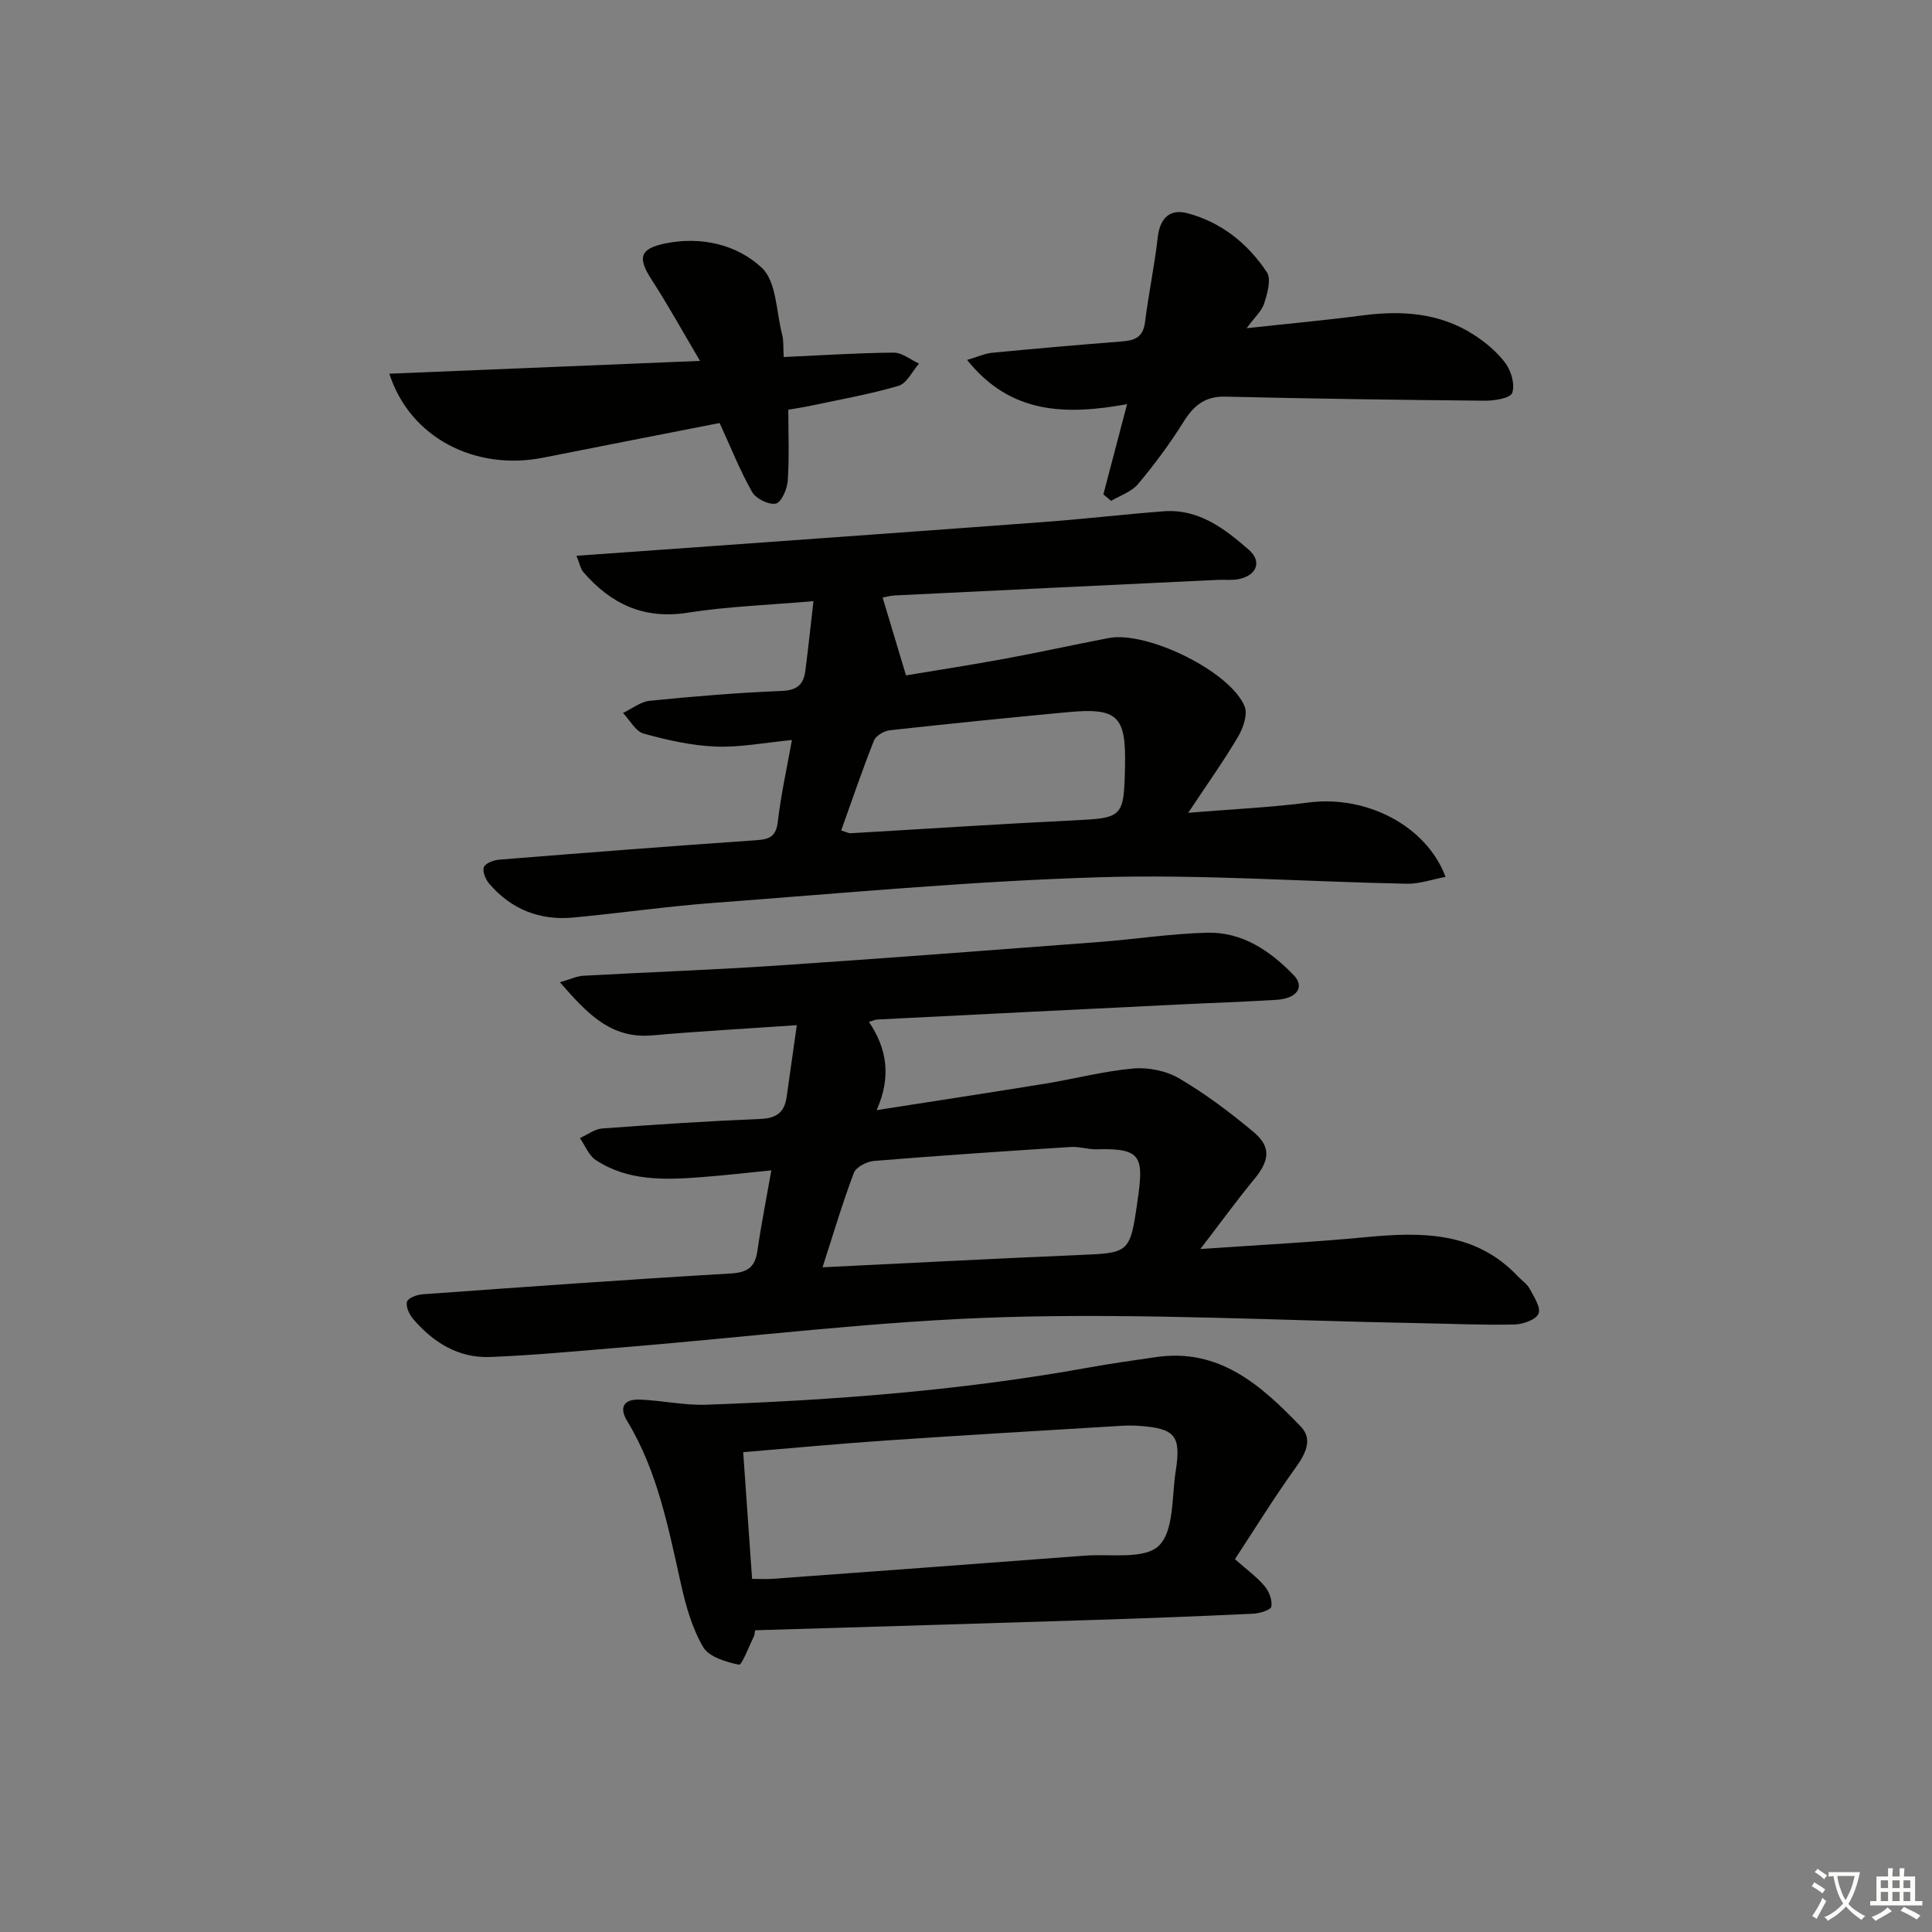 <svg enable-background="new 0 0 400 400" viewBox="0 0 400 400" xmlns="http://www.w3.org/2000/svg"><rect x="0" y="0" width="400" height="400" fill="#808080" stroke="none"/><path d="m377.9 391.2c-.2.3-.4.5-.6.8-.7-.6-1.4-1-2.2-1.5.2-.3.4-.5.5-.8.6.4 1.4.8 2.3 1.5zm-1.8 6.1c-.2-.2-.5-.4-.9-.6.4-.6.8-1.2 1.2-1.9s.7-1.3.9-1.9c.3.3.5.5.8.7-.7 1.3-1.4 2.6-2 3.7zm2.2-9c-.3.3-.5.5-.6.8-.6-.6-1.3-1.1-2-1.5.3-.3.5-.5.6-.7.6.5 1.3.9 2 1.4zm.3.2v-.9h2 4.5c-.3 1.3-.6 2.5-1 3.6s-.9 2.1-1.4 3c.4.5 1 1 1.6 1.4s1.2.8 1.9 1.1c-.3.2-.5.4-.8.8-.4-.3-1-.7-1.6-1.2s-1.2-1.1-1.6-1.6c-.5.6-1.1 1.1-1.7 1.6s-1.4.9-2.1 1.4c-.1-.3-.3-.5-.7-.8.6-.2 1.2-.5 1.9-1s1.4-1.1 2-1.8c-.5-.8-.9-1.6-1.2-2.5s-.6-2-.8-3.2c-.4.1-.7.1-1 .1zm2.5 2.7c.3 1 .7 1.7 1 2.2.3-.5.6-1.1 1-2s.6-1.9.9-3h-3.2-.4c.1.9.3 1.8.7 2.8z" fill="#fbfcfa"/><path d="m396.5 388.5v1.5 3.6h1.5v.9c-.4 0-1 0-1.7 0h-7.9c-.5 0-.9 0-1.2 0v-.9h1.3v-3.5c0-.7 0-1.2 0-1.6h2.4c0-.8 0-1.4 0-1.7h1c0 .3-.1.8-.1 1.7h1.5c0-.8 0-1.4 0-1.7h1c0 .3-.1.9-.1 1.7zm-8.2 9.2c-.2-.3-.5-.5-.8-.8.8-.3 1.4-.6 1.9-.9s1-.7 1.4-1.1c.3.3.6.5.9.8-1.6 1-2.8 1.6-3.4 2zm2.6-6.8v-1.6h-1.5v1.6zm0 2.7v-1.9h-1.5v1.9zm2.4-2.7v-1.6h-1.5v1.6zm0 2.7v-1.9h-1.5v1.9zm.2 2 .7-.8c.4.2.9.5 1.6.8s1.3.7 1.8 1c-.3.3-.5.6-.8.8-.4-.3-1.5-1-3.3-1.8zm2-4.7v-1.6h-1.4v1.6zm0 2.7v-1.9h-1.4v1.9z" fill="#fbfcfa"/><g fill="#010100"><path d="m179.9 211.56c3.73 5.54 4.68 11.34 1.6 18.28 12.22-1.91 23.64-3.65 35.03-5.5 6.06-.99 12.05-2.59 18.14-3.12 3.12-.27 6.82.49 9.5 2.07 5.41 3.19 10.51 7.01 15.33 11.05 3.76 3.14 3.36 5.94.12 9.87-3.53 4.27-6.79 8.77-11.1 14.39 12.57-.88 23.44-1.42 34.27-2.46 11.56-1.1 22.69-1.2 31.49 8.13.8.85 1.87 1.54 2.4 2.52.89 1.67 2.38 3.91 1.86 5.18-.52 1.26-3.21 2.21-4.97 2.25-6.49.15-12.98-.15-19.48-.27-28.61-.52-57.24-2.08-85.81-1.26-26.37.76-52.66 4.08-78.99 6.23-9.27.76-18.54 1.67-27.83 2.03-6.56.26-11.81-3.03-15.97-7.93-.78-.92-1.52-2.55-1.22-3.52.24-.79 2.06-1.45 3.22-1.53 21.22-1.53 42.44-3.06 63.68-4.3 3.48-.2 5.13-1.18 5.63-4.63.78-5.4 1.85-10.76 2.9-16.73-4.95.49-9.8 1.06-14.67 1.42-7.51.57-15.06.81-21.69-3.56-1.46-.96-2.2-3-3.27-4.54 1.53-.69 3.03-1.87 4.6-1.99 10.94-.81 21.89-1.53 32.85-1.98 3.29-.14 4.9-1.43 5.34-4.51.69-4.83 1.37-9.66 2.11-14.9-10.69.74-20.29 1.26-29.87 2.11-8.7.78-13.57-4.59-19.17-10.99 2.17-.63 3.48-1.27 4.82-1.35 13.28-.74 26.58-1.2 39.85-2.09 22.38-1.5 44.75-3.22 67.11-4.91 7.45-.57 14.88-1.75 22.33-1.91 7.22-.16 12.99 3.8 17.81 8.79 2.35 2.43.67 4.84-3.55 5.1-6.8.43-13.62.64-20.42.98-20.76 1.02-41.51 2.05-62.27 3.1-.45.04-.88.25-1.71.48zm-9.6 50.82c18.4-.89 35.62-1.8 52.84-2.53 10.56-.45 10.81-.29 12.32-10.86 1.32-9.22 1.24-11.35-8.35-11.04-1.81.06-3.64-.6-5.44-.48-13.58.87-27.17 1.78-40.73 2.89-1.49.12-3.71 1.27-4.16 2.48-2.34 6.17-4.21 12.51-6.48 19.54z"/><path d="m119.35 115.07c10.25-.73 19.69-1.4 29.12-2.08 22.7-1.64 45.41-3.25 68.11-4.95 8.12-.61 16.21-1.56 24.33-2.18 7.27-.56 12.64 3.6 17.66 7.98 2.76 2.41 1.63 5.28-2.06 6.05-1.44.3-2.99.1-4.48.17-22.26 1.06-44.51 2.13-66.76 3.22-.96.05-1.92.33-2.53.44 1.56 5.18 3.07 10.2 4.84 16.11 6.04-1.01 13.31-2.13 20.53-3.46 7.16-1.32 14.28-2.9 21.43-4.27 7.94-1.52 25.17 6.9 28.14 14.14.68 1.65-.28 4.46-1.33 6.25-2.91 4.95-6.26 9.64-10.34 15.79 9.31-.77 17.17-1.11 24.95-2.13 11.8-1.54 24.3 4.68 28.33 15.4-2.79.52-5.41 1.47-8.01 1.42-21.28-.42-42.59-1.99-63.84-1.34-26.55.81-53.05 3.31-79.56 5.29-9.77.73-19.48 2.14-29.24 3.05-6.89.64-12.78-1.7-17.32-6.97-.77-.89-1.48-2.55-1.14-3.46.3-.82 2.04-1.47 3.2-1.56 17.72-1.42 35.44-2.8 53.18-4.02 2.75-.19 4.12-.75 4.48-3.85.64-5.53 1.86-10.99 2.92-16.9-5.62.54-10.71 1.56-15.76 1.36-5.02-.2-10.08-1.34-14.95-2.69-1.68-.47-2.85-2.79-4.26-4.27 1.84-.87 3.62-2.33 5.53-2.52 9.09-.91 18.22-1.68 27.35-2.04 3.22-.13 4.51-1.38 4.87-4.18.58-4.55 1.07-9.11 1.68-14.41-9.29.81-17.73 1.09-26.01 2.39-9.1 1.44-15.91-1.79-21.62-8.39-.59-.66-.74-1.69-1.44-3.39zm54.81 56.87c1.06.31 1.53.6 1.99.57 15.25-.88 30.49-1.9 45.74-2.64 10.62-.51 10.8-.51 11.03-11.21.23-10.5-1.52-12.19-12.02-11.2-12.22 1.15-24.44 2.38-36.64 3.73-1.2.13-2.91 1.11-3.31 2.12-2.43 6.11-4.54 12.35-6.79 18.63z"/><path d="m156.34 337.53c-.09.45-.1.96-.31 1.38-1.01 2.04-2.45 5.88-3.04 5.75-2.68-.56-6.21-1.61-7.41-3.66-2.28-3.89-3.58-8.5-4.58-12.98-2.62-11.65-4.83-23.39-11.15-33.81-1.8-2.96-.55-4.55 2.56-4.44 4.62.17 9.25 1.22 13.85 1.06 26.56-.94 53.03-2.96 79.23-7.71 4.57-.83 9.17-1.46 13.77-2.14 13.23-1.96 21.9 5.9 30.06 14.38 2.54 2.64.98 5.64-1.08 8.51-4.42 6.15-8.41 12.62-12.56 18.94 2.49 2.2 4.54 3.68 6.13 5.56.93 1.1 1.64 2.93 1.41 4.25-.12.71-2.42 1.42-3.76 1.48-10.96.52-21.92.94-32.88 1.29-23.25.75-46.5 1.42-70.24 2.14zm-.63-10.64c1.64 0 2.94.08 4.23-.01 21.55-1.58 43.09-3.16 64.63-4.8 5.28-.4 12.35.84 15.34-2.04 3.19-3.07 2.67-10.12 3.51-15.48 1.15-7.34-.14-8.83-7.59-9.35-1.16-.08-2.34-.09-3.5-.02-16.26.99-32.52 1.93-48.76 3.04-9.74.66-19.45 1.58-29.7 2.43.61 8.74 1.21 17.3 1.84 26.23z"/><path d="m228.44 102.36c1.53-5.83 3.07-11.67 4.91-18.68-12.5 2.25-24.06 2.2-33.12-9.16 2.09-.61 3.64-1.33 5.25-1.49 8.93-.86 17.87-1.64 26.82-2.34 2.61-.2 4.36-.86 4.75-3.91.74-5.9 1.98-11.75 2.65-17.66.44-3.84 2.41-5.96 6.13-4.98 7.04 1.87 12.51 6.28 16.46 12.22.95 1.43.11 4.39-.55 6.44-.51 1.61-2 2.91-3.64 5.15 8.62-.94 16.3-1.64 23.94-2.64 8.14-1.07 15.98-.57 23.05 3.97 2.48 1.59 4.88 3.59 6.61 5.93 1.19 1.61 1.99 4.41 1.39 6.13-.38 1.09-3.66 1.64-5.63 1.62-17.93-.16-35.85-.42-53.78-.84-4.24-.1-6.57 1.88-8.68 5.28-2.8 4.49-5.99 8.77-9.38 12.82-1.34 1.6-3.68 2.35-5.57 3.48-.53-.45-1.07-.89-1.61-1.34z"/><path d="m162.26 73.92c7.9-.36 15.33-.85 22.77-.91 1.74-.01 3.5 1.47 5.25 2.27-1.41 1.59-2.54 4.1-4.27 4.61-6.01 1.76-12.21 2.84-18.35 4.15-1.43.31-2.88.51-4.45.78 0 5.16.22 9.97-.12 14.75-.12 1.7-1.32 4.45-2.46 4.69-1.45.31-4.11-1-4.9-2.38-2.51-4.41-4.39-9.18-6.74-14.3-11.87 2.33-24.19 4.72-36.49 7.17-14.05 2.8-27.62-4.07-31.89-17.38 21.22-.87 42.07-1.73 64.32-2.65-3.6-6.08-6.59-11.53-9.96-16.72-2.98-4.59-2.62-6.5 2.78-7.6 7.37-1.51 14.84.21 19.98 5.05 3.04 2.86 2.98 9.05 4.19 13.77.35 1.28.22 2.66.34 4.7z"/></g></svg>